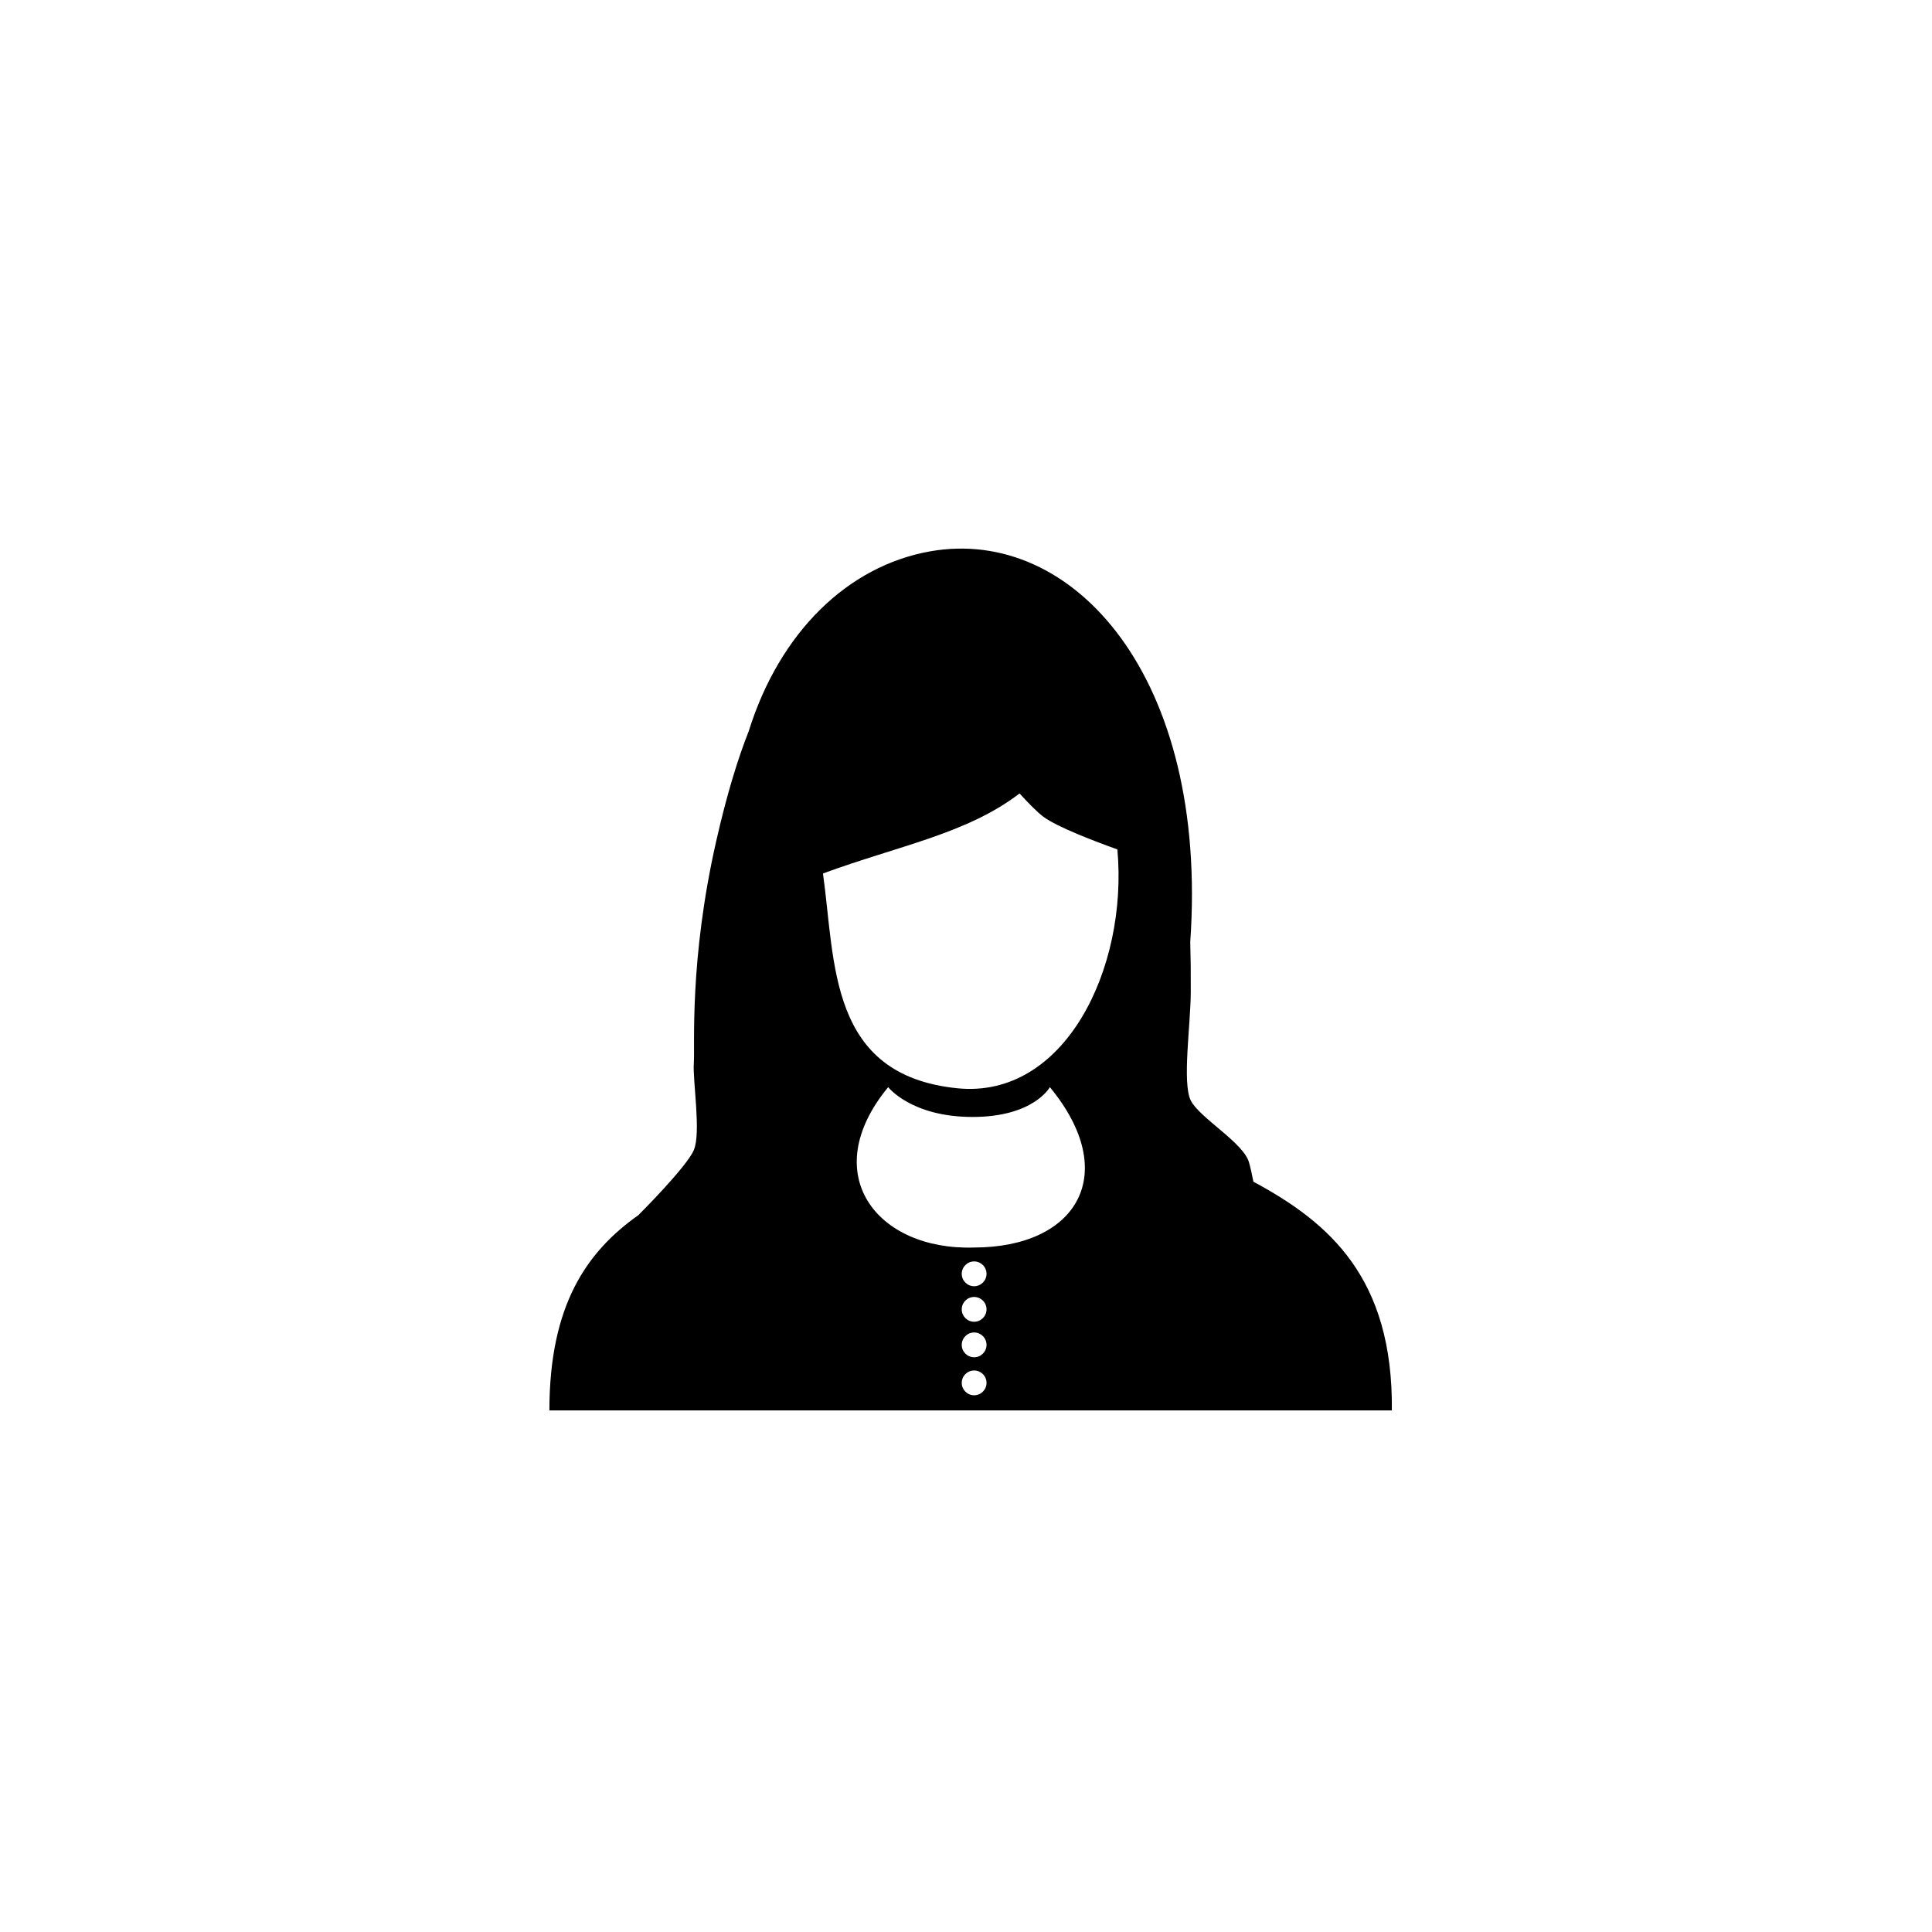 <?xml version="1.0" encoding="UTF-8"?>
<!-- Uploaded to: SVG Repo, www.svgrepo.com, Generator: SVG Repo Mixer Tools -->
<svg fill="#000000" width="800px" height="800px" version="1.1" viewBox="144 144 512 512" xmlns="http://www.w3.org/2000/svg">
 <path d="m476.16 457.16c-0.324-1.711-0.711-3.496-1.156-5.098-1.457-5.25-13.137-11.824-15.438-16.422-2.301-4.598-0.051-19.977 0-28.574 0.031-5.047-0.023-9.488-0.137-13.441 4.902-70.129-30.965-110.2-68.883-103.52-21.91 3.863-39.934 21.492-48.113 47.629-2.871 7.254-5.816 16.77-8.652 29.27-7.176 31.656-5.582 54.188-5.91 58.785s1.969 18.391 0 22.988c-1.969 4.598-14.645 17.195-14.645 17.195l0.016 0.008c-13.703 9.676-23.645 23.793-23.645 51.797h223.26c0.344-35.043-16.484-49.762-36.695-60.613zm-61.969-102.89c2.41 2.644 4.672 4.941 6.297 6.164 3.648 2.734 13.766 6.57 19.629 8.668 2.859 31.5-13.938 66.215-42.449 63.297-34.105-3.488-32.25-33.086-35.57-56.918 20.098-7.394 38.18-10.516 52.094-21.211zm-12.035 159.49c-1.812 0-3.285-1.469-3.285-3.281s1.469-3.285 3.285-3.285c1.812 0 3.285 1.469 3.285 3.285-0.004 1.809-1.473 3.281-3.285 3.281zm0-10.07c-1.812 0-3.285-1.469-3.285-3.285 0-1.812 1.469-3.285 3.285-3.285 1.812 0 3.285 1.473 3.285 3.285-0.004 1.816-1.473 3.285-3.285 3.285zm0-9.414c-1.812 0-3.285-1.473-3.285-3.281 0-1.816 1.469-3.285 3.285-3.285 1.812 0 3.285 1.469 3.285 3.285-0.004 1.809-1.473 3.281-3.285 3.281zm0-9.414c-1.812 0-3.285-1.465-3.285-3.285 0-1.812 1.469-3.285 3.285-3.285 1.812 0 3.285 1.473 3.285 3.285-0.004 1.816-1.473 3.285-3.285 3.285zm-0.082-10.254c-25.77 0.805-41.652-19.523-22.695-42.504 0 0 6.113 7.902 22.352 7.902 16.242 0 20.496-7.902 20.496-7.902 18.953 22.98 7.195 42.504-20.152 42.504z"/>
</svg>